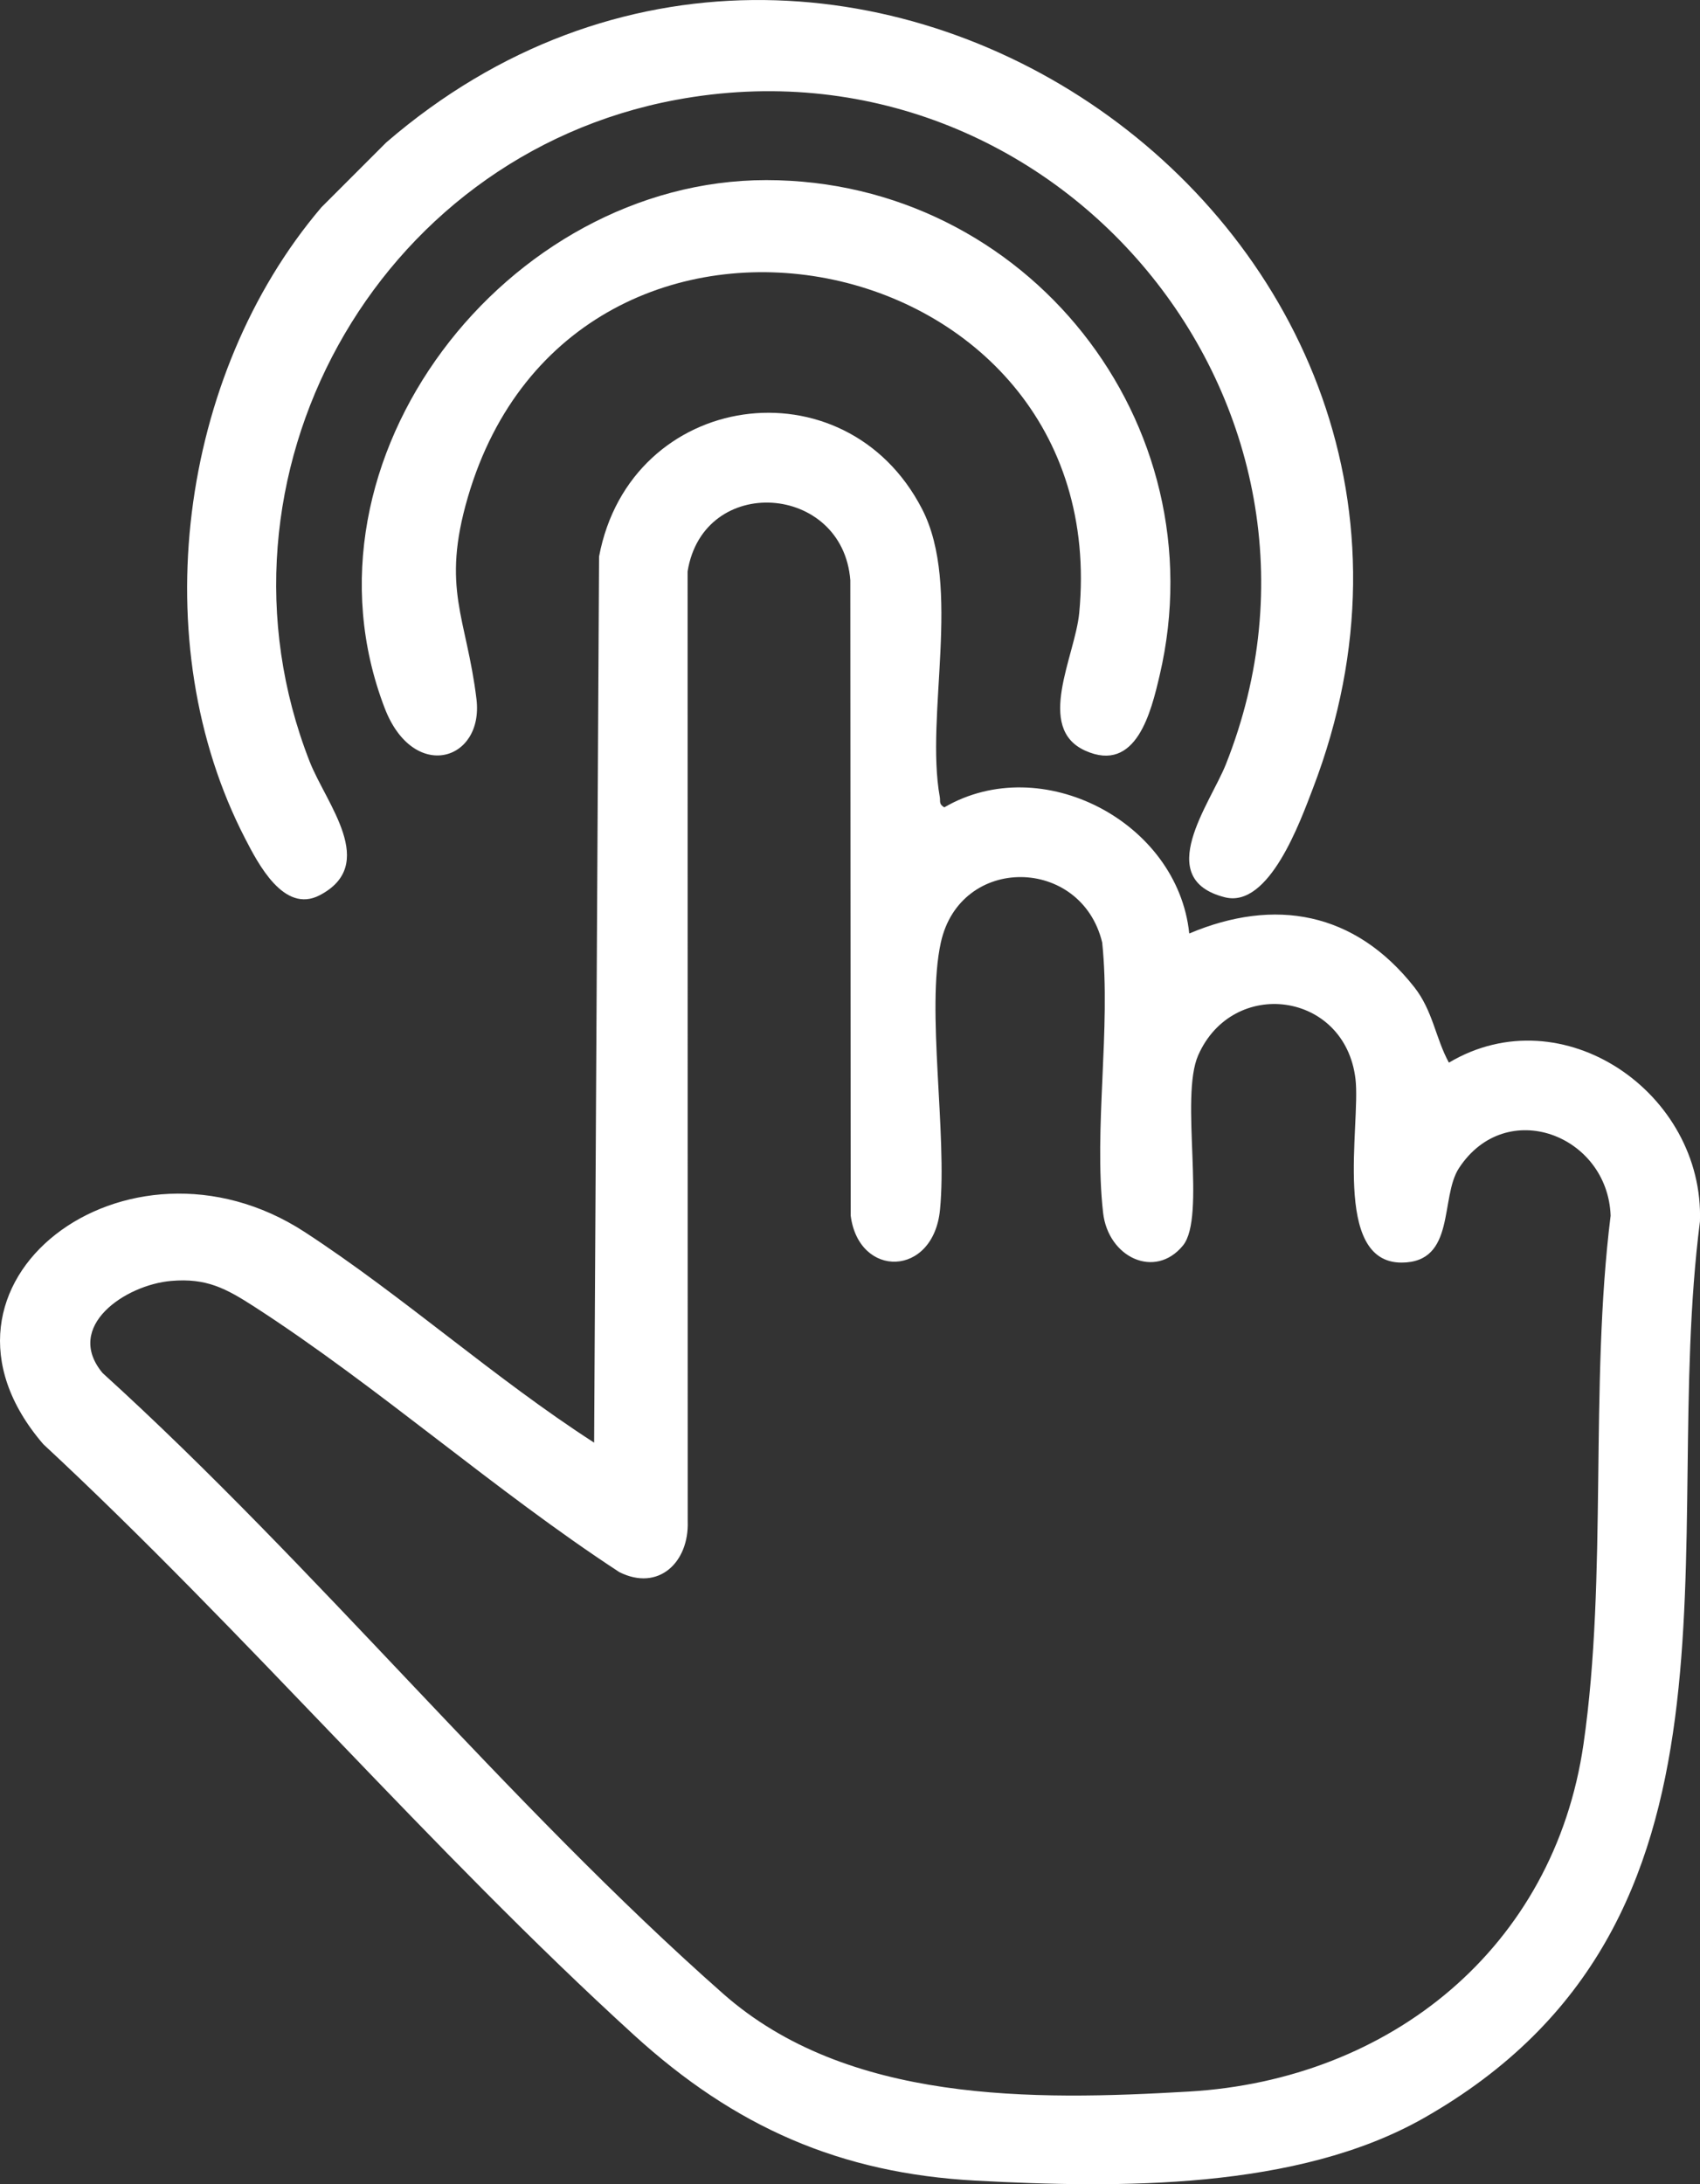 <?xml version="1.0" encoding="UTF-8"?> <svg xmlns="http://www.w3.org/2000/svg" id="_Слой_2" data-name="Слой 2" viewBox="0 0 323.36 415.38"><rect x="0" y="0" width="323.36" height="415.38" fill="#333333" stroke="none"/><defs><style> .cls-1 { fill: #fff; } </style></defs><g id="_Слой_1-2" data-name="Слой 1"><g><path class="cls-1" d="M61.06,39.5l12.42-12.42c86.23-74.33,216.88,16.84,176.27,122.8-2.43,6.33-8.34,22.9-16.78,20.75-13.75-3.49-2.81-17.72.2-25.27,27.23-68.49-32.39-139.85-104.64-126.36-57.32,10.7-90.73,71.93-69.64,125.8,3.17,8.1,13.14,19.62,1.89,25.46-6.79,3.52-11.7-6.05-14.15-10.79-19.26-37.21-12.61-88.14,14.44-119.97Z"></path><path class="cls-1" d="M113.01,274.35l.94-168.52c5.96-31.61,46.82-37.37,61.44-9.03,7.62,14.77.56,39.19,3.37,54.76.15.81-.23,1.34.86,1.97,18.5-10.78,44.4,2.74,46.59,23.99,16.26-6.87,31.48-4.14,42.78,10.17,3.58,4.54,4.06,9.74,6.61,14.39,21.62-12.86,48.59,5.78,47.75,30.21-7.88,61.6,12.75,133.42-52.54,170.5-24.09,13.69-58.07,13.35-85.25,11.89-25.77-1.39-45.77-10.2-64.93-27.65-38.7-35.25-73.92-76.64-112.4-112.4-26.31-30.55,15.96-62.32,49.73-40.34,18.7,12.18,36.19,27.91,55.05,40.05ZM266.57,240.1c-13.3,0-7.72-26.24-8.74-34.9-1.97-16.68-23.34-19.45-29.92-4.52-3.55,8.06,1.58,30.71-2.9,36.18-5.3,6.47-14.23,2.28-15.19-6.25-1.8-15.99,1.52-35.05-.17-51.38-3.97-16.4-26.98-16.77-30.69,0-2.82,12.75,1.24,36.44-.16,50.81-1.25,12.89-15.45,13.1-16.99,1.13l-.07-120.82c-1.41-18.44-27.93-20.31-30.95-1.69l.02,180.67c.27,7.77-5.56,13.37-13.01,9.63-23.68-15.47-45.81-35.22-69.44-50.48-5.43-3.5-9.12-5.47-15.81-4.89-8.7.75-20.42,8.64-13.04,17.51,40.58,36.82,77.21,82.02,118.05,118.05,23.6,20.82,58.9,20.34,88.64,18.59,38.16-2.24,69.38-27.25,75-66.07,4.62-31.93,1.12-68.12,5.16-100.5-.56-15.32-19.87-22.74-28.85-9.03-3.65,5.57-.53,17.96-10.94,17.96Z"></path><path class="cls-1" d="M145.75,34.25c49.52,0,86.08,46.17,74.83,94.17-1.61,6.86-4.41,18.72-14.16,14.33-9.55-4.31-1.92-17.98-1.14-26.18,6.78-71-96.03-91.33-116.29-22.02-5.11,17.47-.25,22.81,1.64,38.39,1.43,11.84-12.03,15.88-17.47,1.69-18.15-47.36,23.33-100.38,72.59-100.38Z"></path></g></g></svg> 